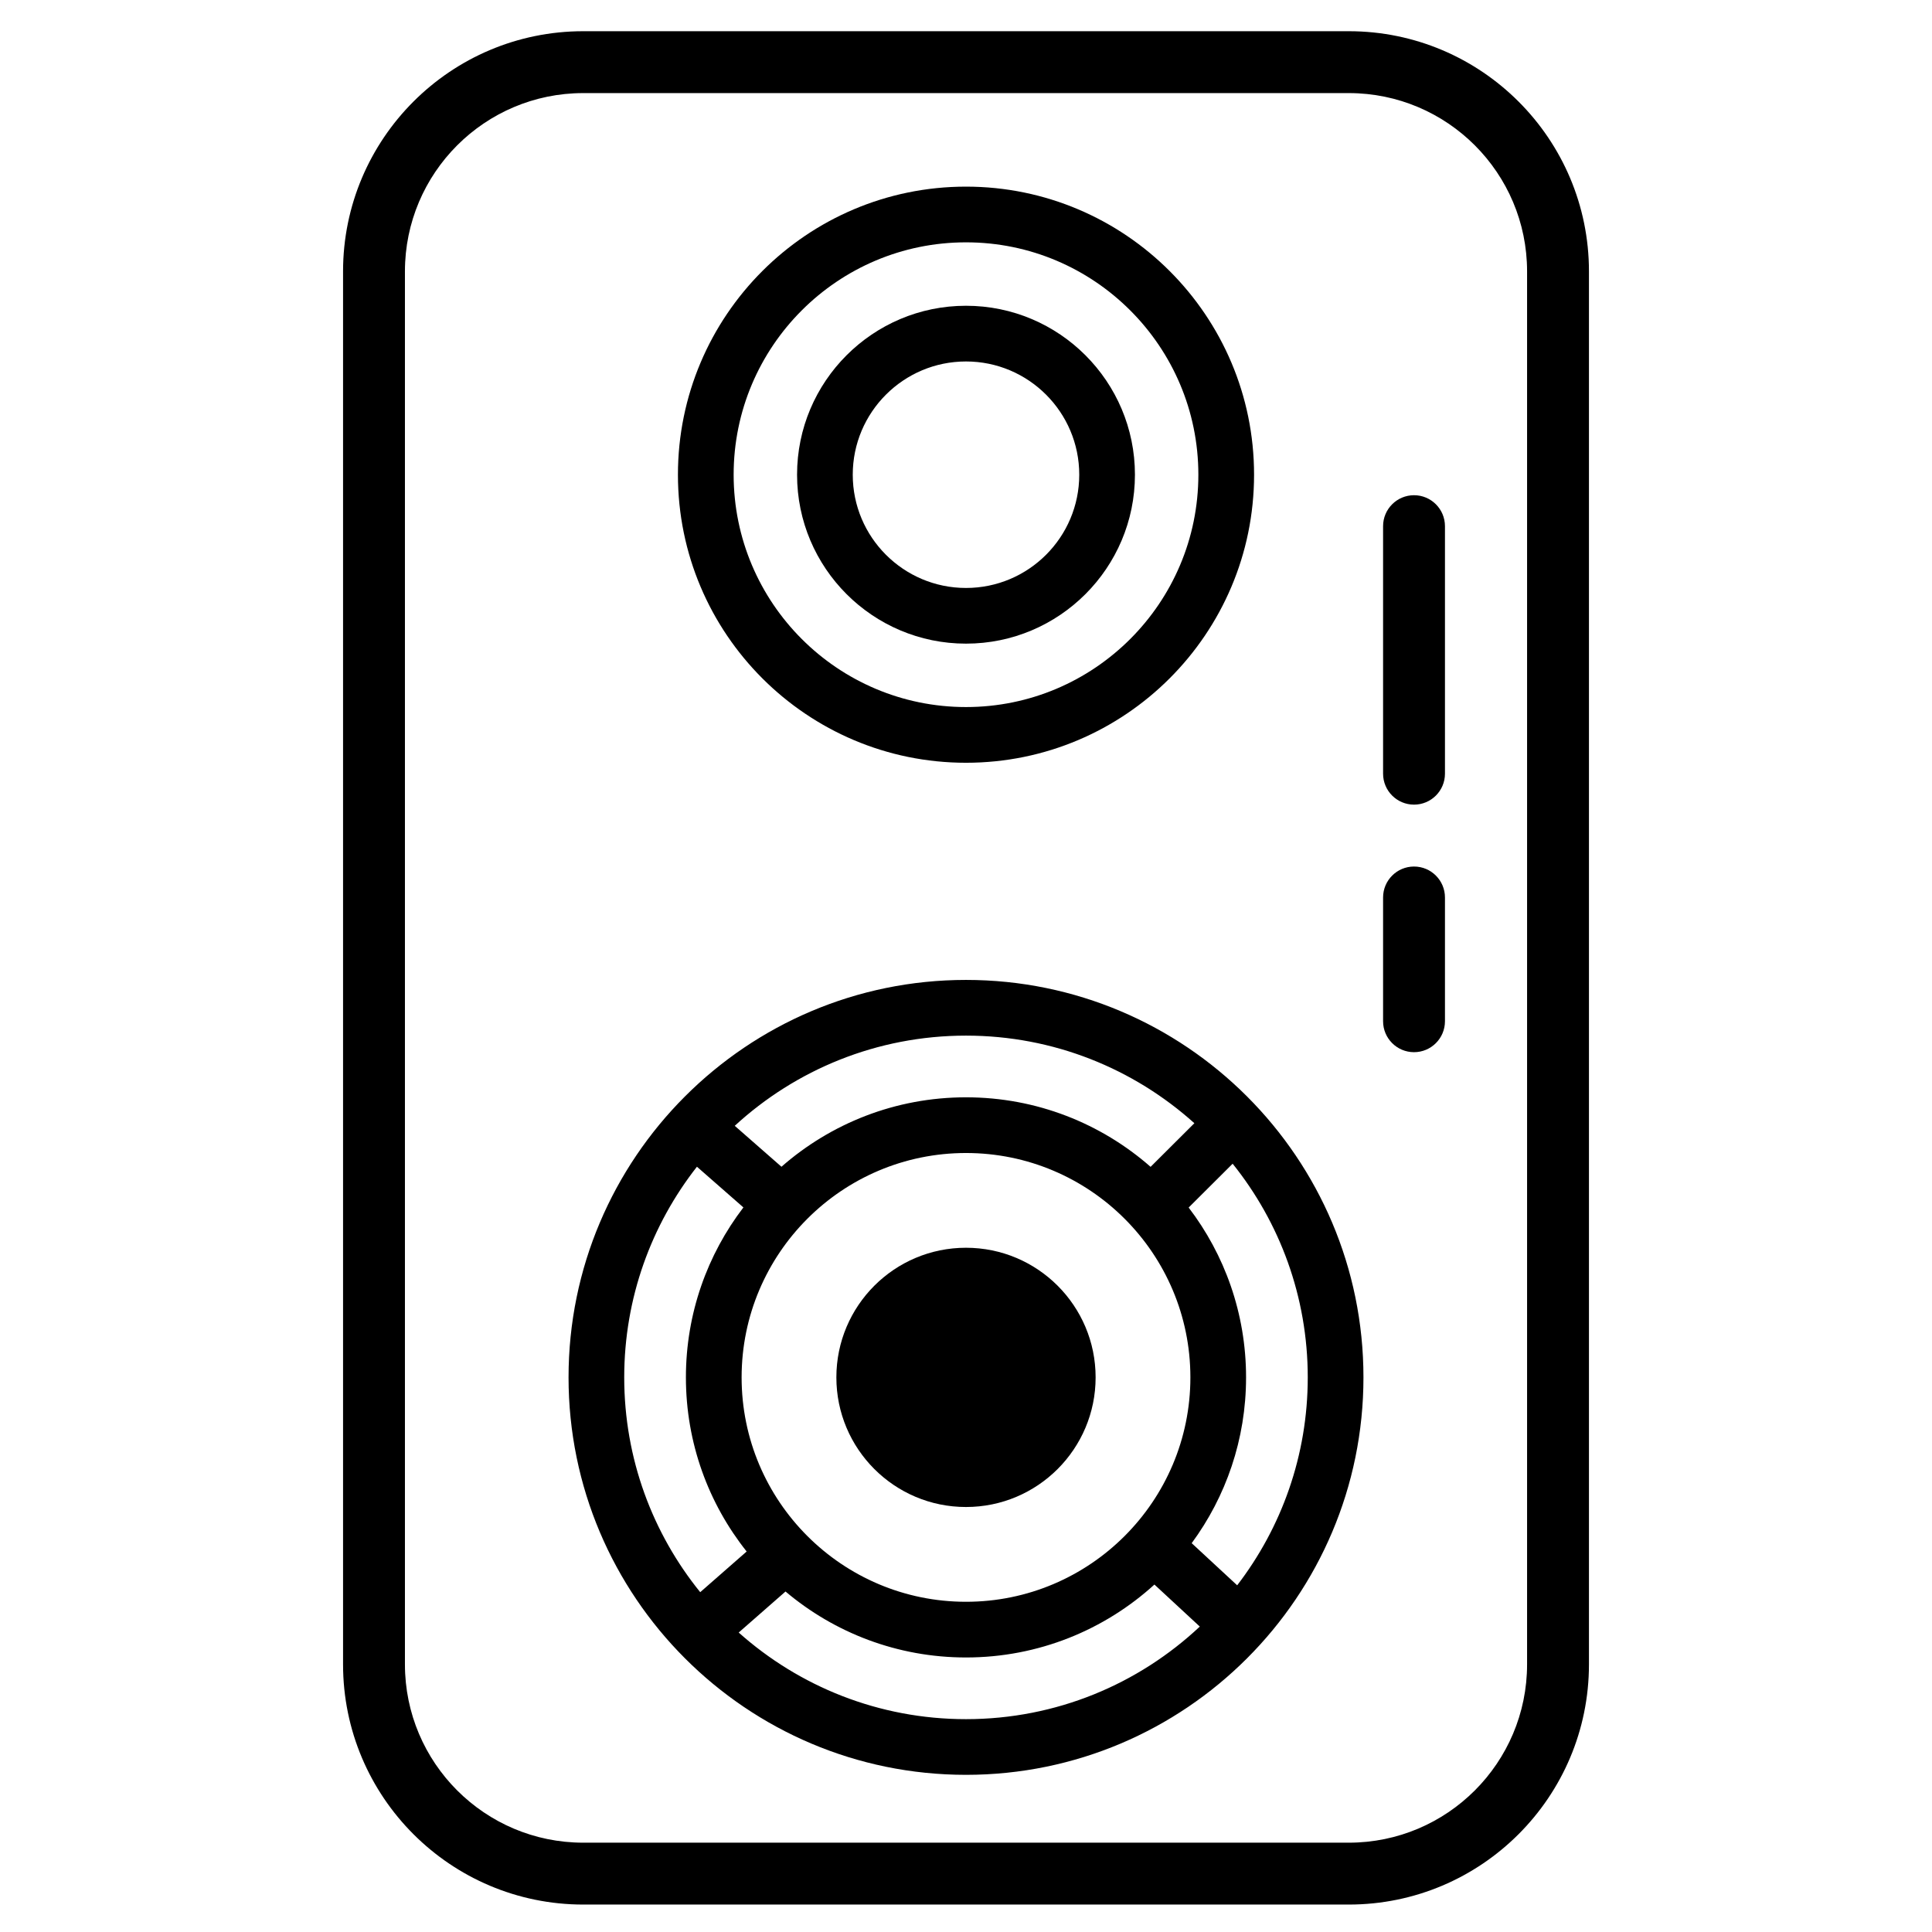 <?xml version="1.0" encoding="UTF-8"?>
<!-- Uploaded to: ICON Repo, www.iconrepo.com, Generator: ICON Repo Mixer Tools -->
<svg fill="#000000" width="800px" height="800px" version="1.1" viewBox="144 144 512 512" xmlns="http://www.w3.org/2000/svg">
 <g fill-rule="evenodd">
  <path d="m565.09 585.08v-369.16c0-35.129-28.52-63.648-63.648-63.648h-202.88c-35.129 0-63.648 28.52-63.648 63.648v369.16c0 35.129 28.52 63.648 63.648 63.648h202.88c35.129 0 63.648-28.52 63.648-63.648zm-16.398 0c0 26.078-21.172 47.25-47.25 47.25h-202.88c-26.078 0-47.25-21.172-47.25-47.25v-369.16c0-26.078 21.172-47.25 47.25-47.25h202.88c26.078 0 47.25 21.172 47.25 47.25z"/>
  <path d="m526.93 414.64v-32.801c0-4.527-3.676-8.199-8.199-8.199-4.527 0-8.199 3.676-8.199 8.199v32.801c0 4.527 3.676 8.199 8.199 8.199 4.527 0 8.199-3.676 8.199-8.199zm0-65.602v-65.602c0-4.527-3.676-8.199-8.199-8.199-4.527 0-8.199 3.676-8.199 8.199v65.602c0 4.527 3.676 8.199 8.199 8.199 4.527 0 8.199-3.676 8.199-8.199z"/>
  <path d="m400 193.46c-42.133 0-76.34 34.207-76.34 76.34 0 42.133 34.207 76.34 76.34 76.34s76.34-34.207 76.34-76.34c0-42.133-34.207-76.34-76.34-76.34zm0 14.762c33.988 0 61.578 27.594 61.578 61.578 0 33.988-27.594 61.578-61.578 61.578-33.988 0-61.578-27.594-61.578-61.578 0-33.988 27.594-61.578 61.578-61.578z"/>
  <path d="m400 225.03c-24.711 0-44.77 20.062-44.77 44.77 0 24.711 20.062 44.77 44.77 44.77 24.711 0 44.77-20.062 44.77-44.77 0-24.711-20.062-44.77-44.77-44.77zm0 14.762c16.562 0 30.012 13.449 30.012 30.012s-13.449 30.012-30.012 30.012-30.012-13.449-30.012-30.012 13.449-30.012 30.012-30.012z"/>
  <path d="m434.35 509.02c0 18.969-15.383 34.352-34.352 34.352-18.973 0-34.352-15.383-34.352-34.352 0-18.973 15.379-34.352 34.352-34.352 18.969 0 34.352 15.379 34.352 34.352"/>
  <path d="m400 403.69c-58.137 0-105.33 47.199-105.33 105.33 0 58.137 47.199 105.33 105.33 105.33 58.137 0 105.33-47.199 105.33-105.33 0-58.133-47.199-105.33-105.33-105.33zm61.961 171.37-12.027-11.137c-13.188 12.004-30.711 19.324-49.934 19.324-18.219 0-34.91-6.578-47.828-17.48l-12.41 10.871c16.008 14.277 37.117 22.957 60.238 22.957 23.961 0 45.758-9.324 61.961-24.535zm-61.961-125.5c32.82 0 59.465 26.645 59.465 59.465 0 32.82-26.645 59.465-59.465 59.465s-59.465-26.645-59.465-59.465c0-32.82 26.645-59.465 59.465-59.465zm-71.305 3.637c-12.07 15.387-19.27 34.773-19.27 55.828 0 21.555 7.547 41.363 20.141 56.922l12.305-10.781c-10.078-12.676-16.098-28.711-16.098-46.145 0-16.93 5.68-32.547 15.238-45.039l-12.316-10.789zm141.97-0.801-11.66 11.617c9.543 12.488 15.215 28.09 15.215 45.012 0 16.438-5.352 31.629-14.41 43.934l12.055 11.164c11.727-15.266 18.703-34.375 18.703-55.098 0-21.418-7.453-41.113-19.906-56.629zm-10.145-10.73c-16.043-14.426-37.266-23.215-60.523-23.215-23.625 0-45.148 9.066-61.281 23.902l12.379 10.848c13.066-11.453 30.176-18.402 48.898-18.402 18.734 0 35.855 6.953 48.926 18.426l11.598-11.559z"/>
 </g>
</svg>
